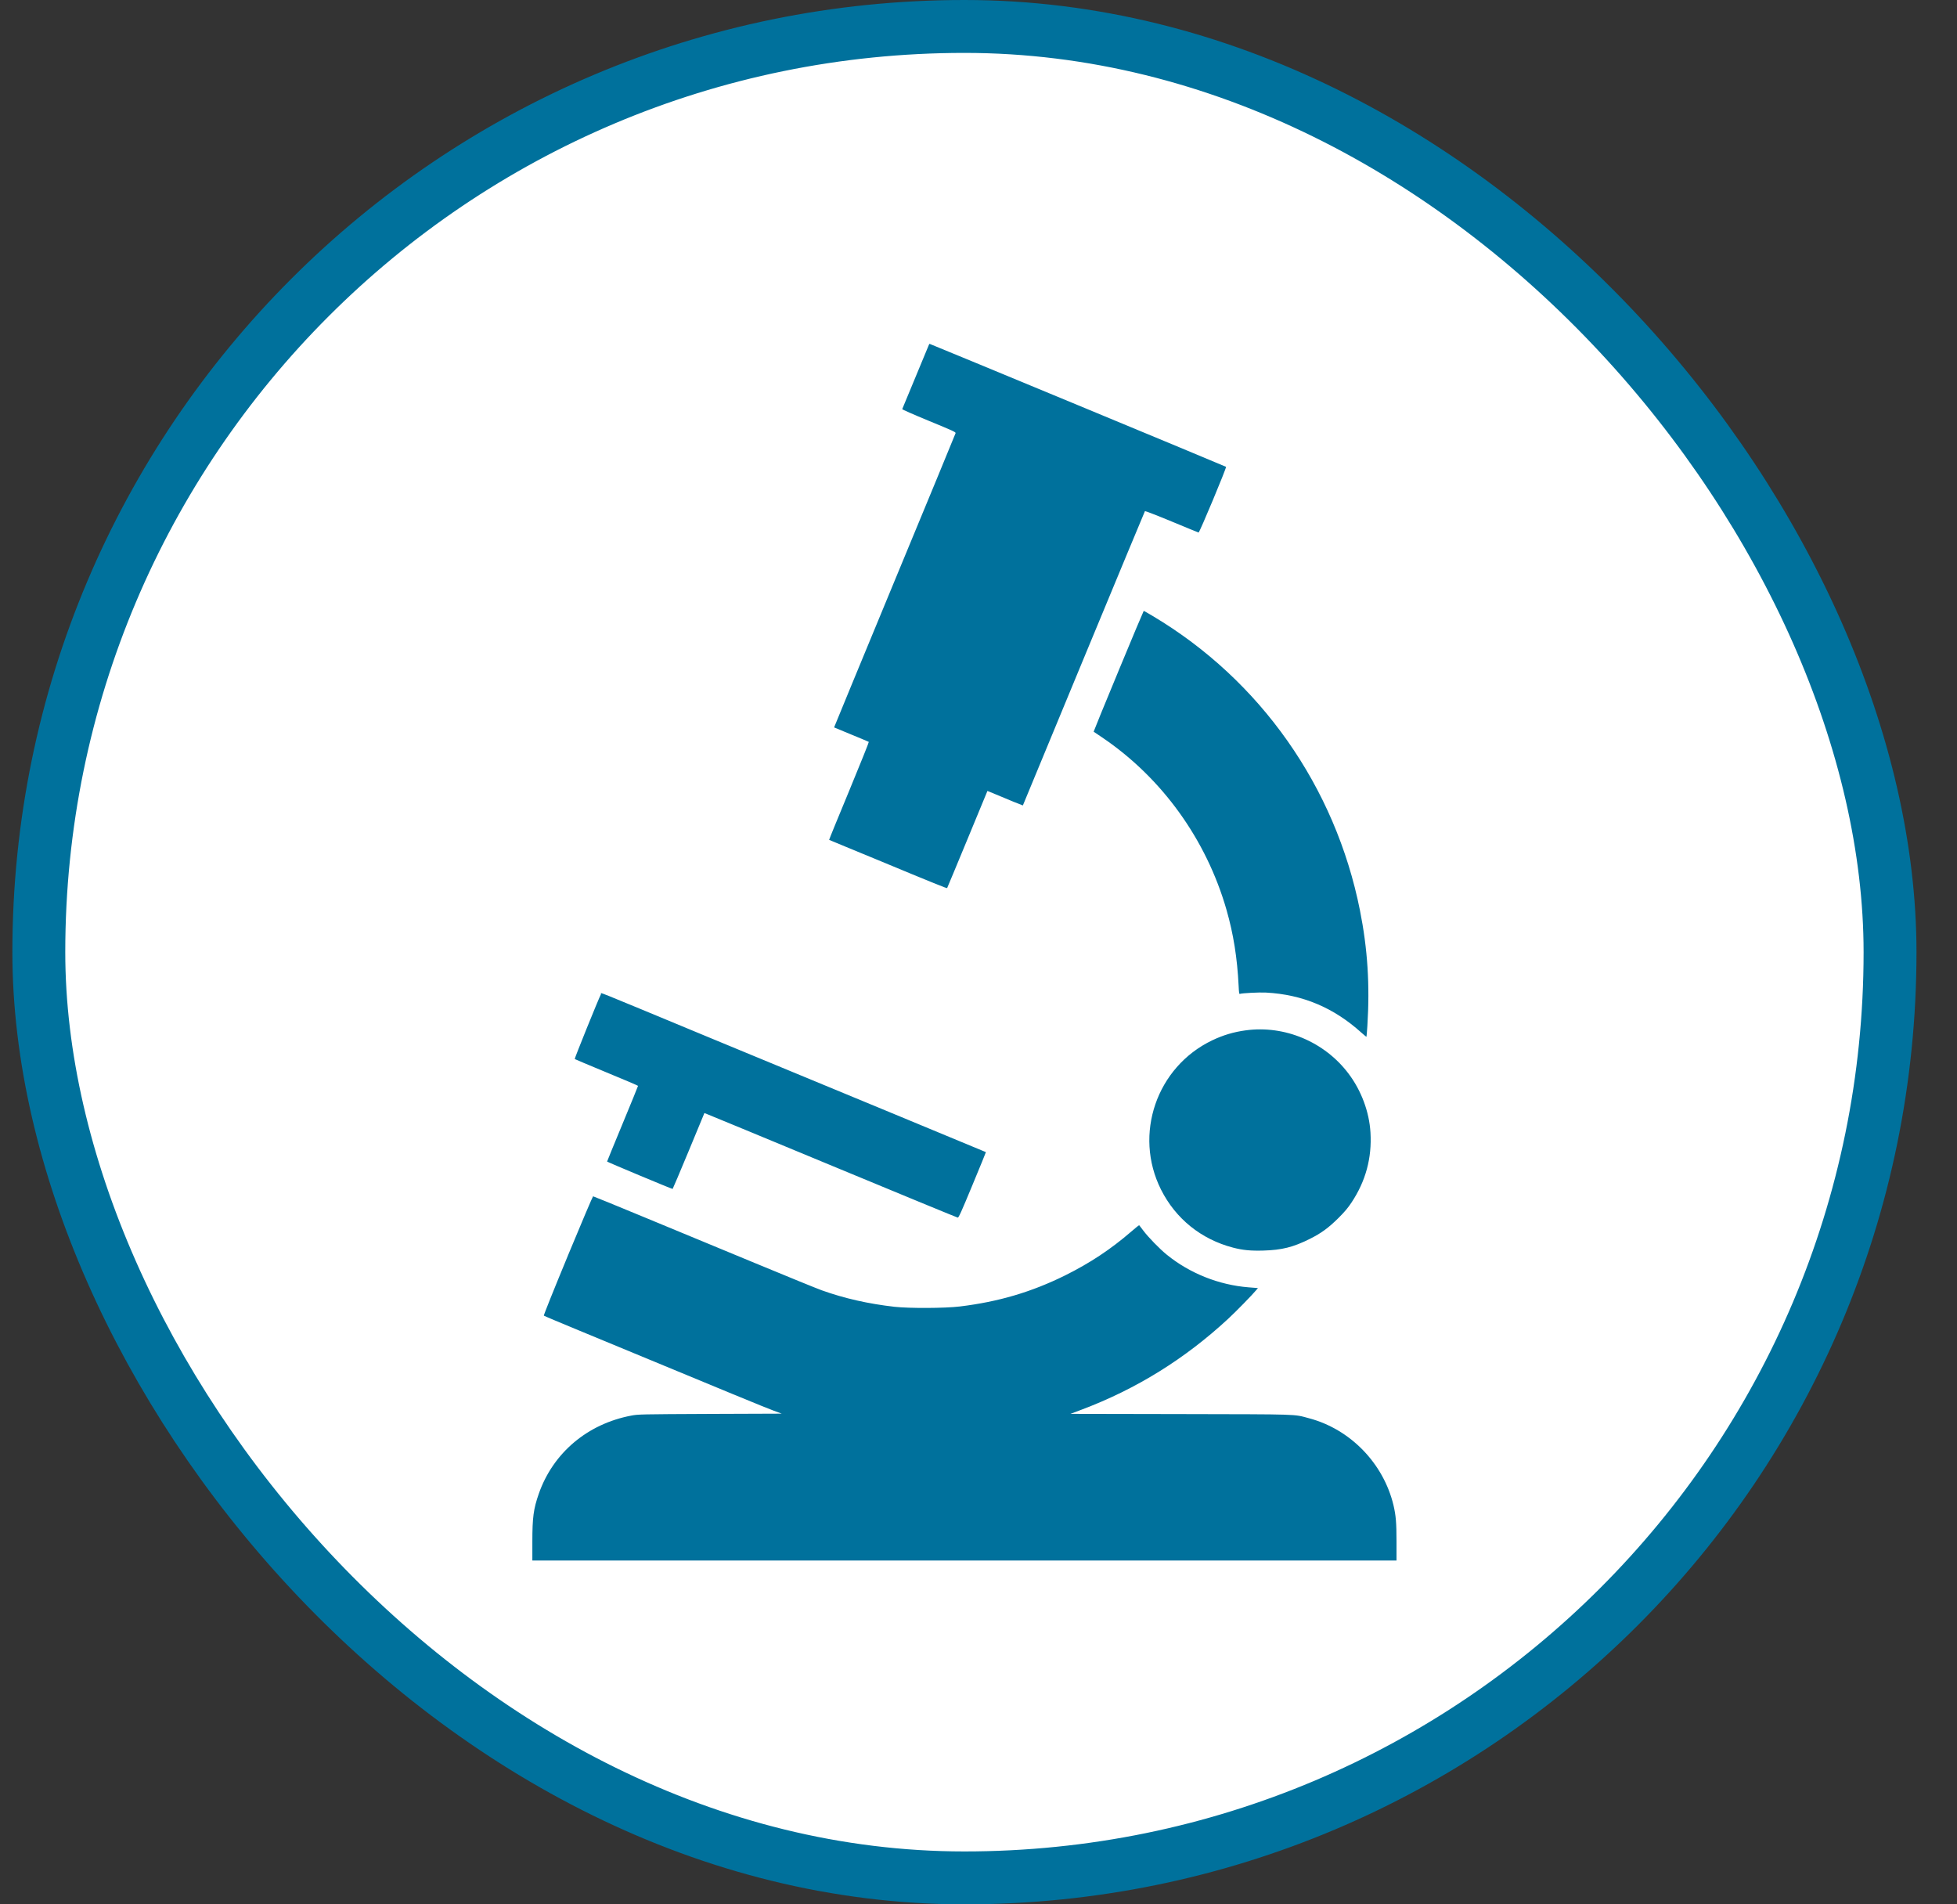 <svg width="37" height="36" viewBox="0 0 37 36" fill="none" xmlns="http://www.w3.org/2000/svg">
<rect x="0" y="0" width="37" height="36" fill="#333333" stroke="none"/>
<rect x="0.734" y="0.5" width="35" height="35" rx="17.5" fill="white"/>
<rect x="0.734" y="0.5" width="35" height="35" rx="17.5" stroke="#00719C"/>
<g clip-path="url(#clip0_4001_108872)">
<path d="M17.564 6.514C17.558 6.528 17.07 7.704 17.058 7.734C17.055 7.741 17.266 7.834 17.562 7.956C18.013 8.142 18.07 8.167 18.067 8.188C18.064 8.201 17.545 9.458 16.914 10.98C16.283 12.503 15.769 13.75 15.77 13.751C15.772 13.752 15.918 13.813 16.095 13.886C16.272 13.958 16.42 14.021 16.426 14.025C16.431 14.029 16.262 14.448 16.053 14.954C15.843 15.46 15.673 15.875 15.676 15.877C15.678 15.878 15.812 15.934 15.972 16C16.134 16.066 16.401 16.177 16.568 16.246C17.69 16.712 17.899 16.796 17.907 16.788C17.91 16.783 18.084 16.367 18.291 15.866L18.669 14.952L18.834 15.02C18.924 15.057 19.075 15.12 19.168 15.159C19.261 15.197 19.338 15.227 19.339 15.226C19.34 15.225 19.858 13.975 20.489 12.448C21.121 10.922 21.643 9.668 21.647 9.662C21.652 9.658 21.879 9.745 22.151 9.858C22.422 9.971 22.652 10.065 22.661 10.067C22.678 10.072 23.194 8.837 23.18 8.825C23.173 8.816 17.585 6.5 17.575 6.5C17.572 6.5 17.568 6.507 17.564 6.514L17.564 6.514ZM21.145 12.689C20.885 13.315 20.675 13.829 20.677 13.832C20.68 13.833 20.753 13.883 20.84 13.942C21.968 14.705 22.807 15.869 23.189 17.2C23.321 17.66 23.392 18.11 23.418 18.634C23.424 18.76 23.428 18.794 23.44 18.789C23.482 18.774 23.806 18.757 23.937 18.764C24.627 18.801 25.215 19.048 25.741 19.523C25.79 19.567 25.832 19.601 25.835 19.599C25.837 19.597 25.845 19.505 25.852 19.396C25.901 18.622 25.857 17.938 25.712 17.21C25.247 14.874 23.828 12.857 21.799 11.648C21.707 11.593 21.628 11.548 21.624 11.548C21.621 11.548 21.404 12.061 21.145 12.688V12.689ZM11.363 18.792C11.316 18.881 10.859 20.013 10.866 20.02C10.872 20.025 11.143 20.139 11.469 20.274C11.796 20.408 12.063 20.523 12.063 20.527C12.063 20.533 11.932 20.855 11.771 21.243C11.61 21.631 11.478 21.953 11.478 21.958C11.478 21.966 12.699 22.477 12.717 22.476C12.72 22.476 12.857 22.153 13.021 21.758L13.318 21.041L13.37 21.062C13.401 21.073 14.474 21.517 15.756 22.049C17.038 22.581 18.096 23.017 18.108 23.018C18.126 23.019 18.176 22.908 18.386 22.401C18.528 22.061 18.641 21.782 18.64 21.78C18.638 21.778 17.871 21.46 16.936 21.073C16.001 20.686 14.392 20.02 13.36 19.593C11.102 18.656 11.377 18.766 11.363 18.792V18.792ZM23.551 19.478C23.323 19.509 23.126 19.568 22.92 19.666C21.866 20.169 21.428 21.445 21.95 22.487C22.227 23.039 22.71 23.428 23.311 23.585C23.494 23.633 23.646 23.648 23.885 23.641C24.234 23.631 24.448 23.578 24.761 23.422C24.981 23.312 25.115 23.214 25.306 23.025C25.424 22.907 25.486 22.833 25.552 22.733C25.821 22.329 25.939 21.89 25.911 21.411C25.888 21.018 25.737 20.615 25.496 20.296C25.044 19.695 24.287 19.377 23.552 19.478H23.551ZM10.736 23.739C10.469 24.384 10.276 24.865 10.282 24.871C10.288 24.877 10.585 25.002 10.941 25.149C13.88 26.367 14.485 26.616 14.623 26.666L14.78 26.724L13.424 26.729C12.095 26.735 12.066 26.736 11.934 26.761C11.106 26.918 10.457 27.466 10.187 28.237C10.086 28.526 10.065 28.687 10.065 29.145V29.5H26.403V29.145C26.403 28.778 26.391 28.65 26.346 28.455C26.156 27.663 25.53 27.018 24.749 26.811C24.448 26.731 24.618 26.737 22.318 26.732L20.238 26.728L20.448 26.649C21.482 26.26 22.402 25.689 23.218 24.933C23.366 24.797 23.68 24.475 23.753 24.386L23.783 24.35L23.606 24.336C23.044 24.291 22.495 24.072 22.061 23.72C21.928 23.613 21.709 23.388 21.614 23.261C21.575 23.208 21.54 23.164 21.536 23.161C21.534 23.16 21.466 23.215 21.387 23.283C20.994 23.622 20.608 23.876 20.139 24.11C19.504 24.424 18.881 24.609 18.146 24.698C17.862 24.732 17.195 24.735 16.913 24.704C16.42 24.648 15.962 24.545 15.536 24.392C15.444 24.359 14.873 24.126 14.268 23.875C13.663 23.625 12.73 23.238 12.196 23.017C11.663 22.796 11.22 22.615 11.213 22.615C11.207 22.615 10.992 23.12 10.736 23.738V23.739Z" fill="#00719C"/>
</g>
<defs>
<clipPath id="clip0_4001_108872">
<rect width="16.338" height="23" fill="white" transform="translate(10.065 6.5)"/>
</clipPath>
</defs>
</svg>
